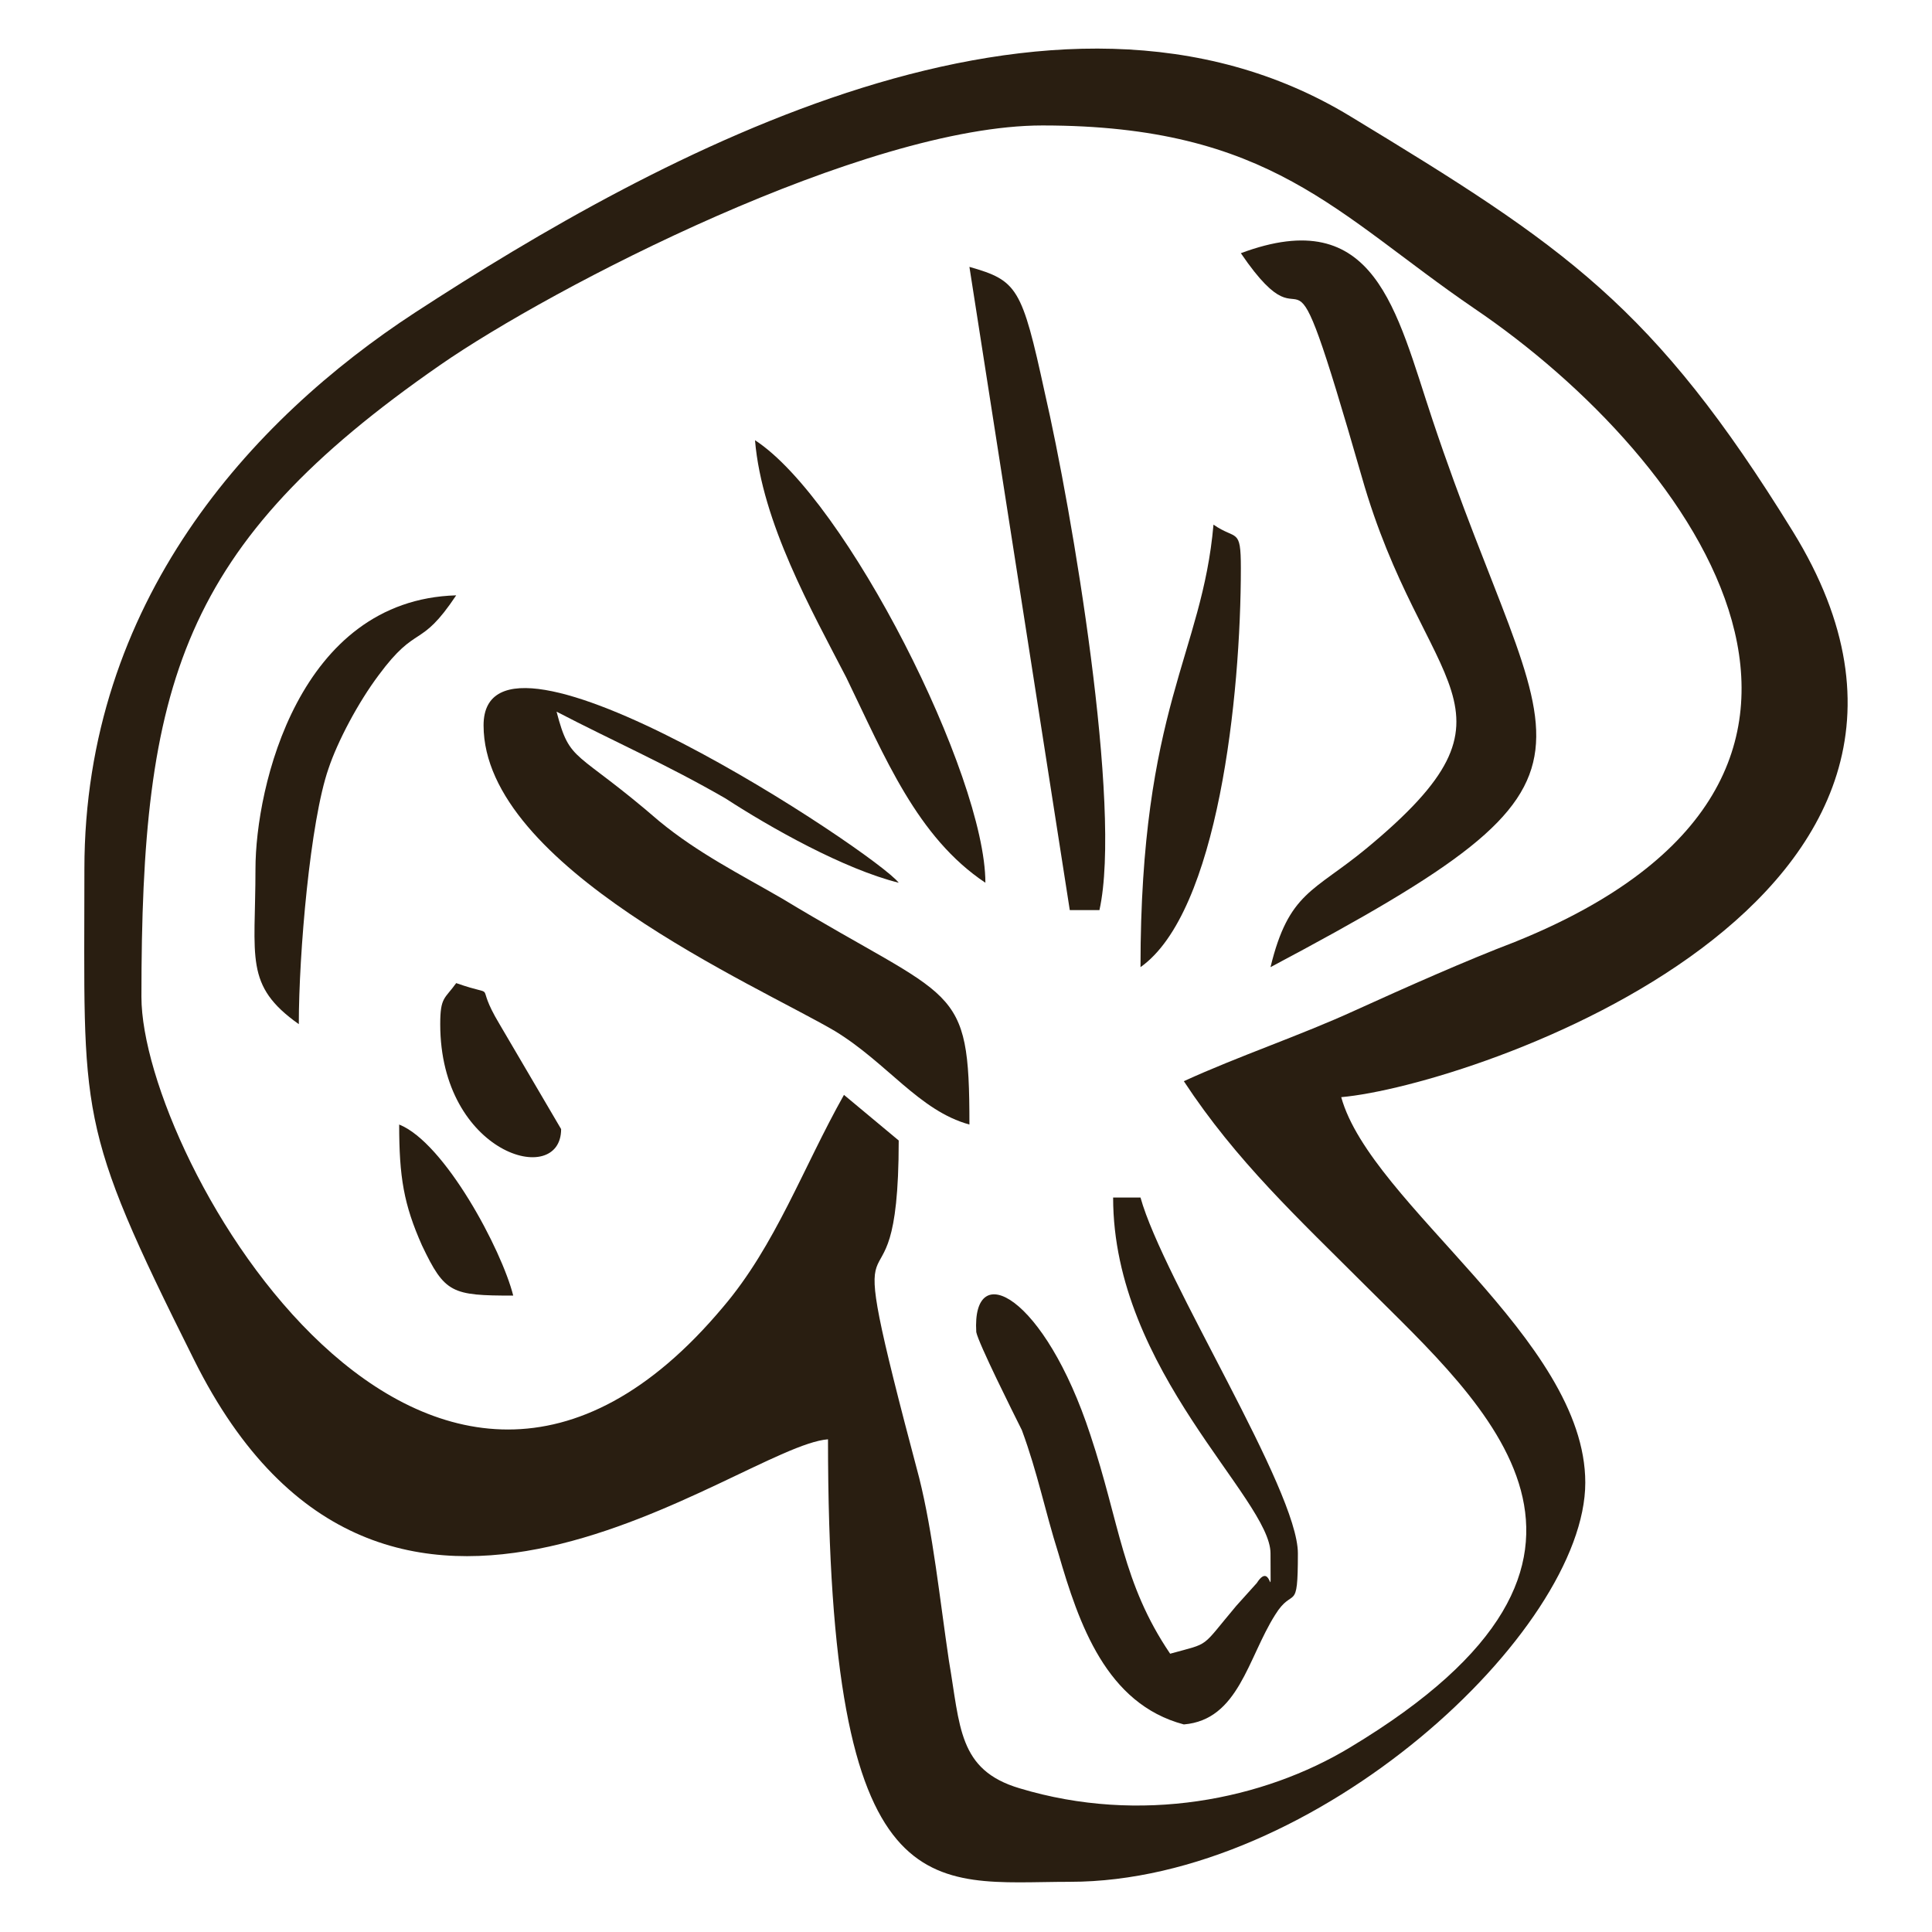 <?xml version="1.0" encoding="UTF-8"?> <!-- Creator: CorelDRAW X8 --> <svg xmlns="http://www.w3.org/2000/svg" xmlns:xlink="http://www.w3.org/1999/xlink" xml:space="preserve" width="8.467mm" height="8.467mm" style="shape-rendering:geometricPrecision; text-rendering:geometricPrecision; image-rendering:optimizeQuality; fill-rule:evenodd; clip-rule:evenodd" viewBox="0 0 847 847"> <defs> <style type="text/css"> <![CDATA[ .fil0 {fill:#291E11} ]]> </style> </defs> <g id="Слой_x0020_1">  <g id="_2102039179536"> <g id="_2102390565360"> <path class="fil0" d="M519 474c23,35 50,60 80,90 52,52 131,119 -7,202 -38,23 -92,34 -145,18 -27,-8 -26,-27 -31,-56 -4,-27 -7,-56 -13,-80 -38,-143 -9,-54 -9,-148l-24 -20c-18,32 -30,66 -53,93 -129,154 -255,-65 -255,-136 0,-137 17,-198 131,-277 49,-34 186,-105 264,-105 100,0 129,39 189,80 99,67 197,206 18,278 -21,8 -48,20 -70,30 -24,11 -51,20 -75,31l0 0zm-482 -93c0,109 -4,111 48,215 84,169 239,38 278,35 0,209 45,194 106,194 108,0 226,-110 226,-175 0,-63 -94,-122 -107,-169 57,-5 298,-86 198,-248 -61,-99 -100,-125 -194,-182 -130,-79 -304,17 -410,86 -72,47 -145,127 -145,244z"></path> <path class="fil0" d="M544 111c34,50 17,-27 53,98 27,95 77,101 2,163 -23,19 -34,19 -42,52 164,-87 122,-87 71,-240 -16,-48 -25,-95 -84,-73z"></path> <path class="fil0" d="M212 318c0,62 120,114 154,134 23,14 37,35 59,41 0,-63 -6,-53 -82,-99 -19,-11 -37,-20 -54,-34 -37,-32 -39,-25 -45,-48 25,13 48,23 74,38 20,13 52,31 76,37 -10,-13 -182,-127 -182,-69z"></path> <path class="fil0" d="M557 681c0,26 1,2 -6,13l-9 10c-16,19 -11,16 -29,21 -21,-31 -22,-57 -35,-96 -20,-61 -52,-78 -50,-45 1,5 16,35 20,43 7,19 10,35 16,54 9,31 21,66 55,75 24,-2 28,-29 40,-48 8,-13 10,0 10,-27 0,-28 -59,-120 -69,-156l-12 0c0,76 69,132 69,156l0 0z"></path> <path class="fil0" d="M469 399l13 0c10,-45 -12,-175 -24,-227 -10,-46 -12,-49 -33,-55l44 282 0 0z"></path> <path class="fil0" d="M432 387c0,-47 -61,-168 -101,-194 3,36 25,75 40,104 17,35 31,70 61,90z"></path> <path class="fil0" d="M112 381c0,39 -5,51 19,68 0,-31 5,-89 13,-112 4,-12 13,-29 22,-41 17,-23 18,-11 34,-35 -69,2 -88,84 -88,120l0 0z"></path> <path class="fil0" d="M500 424c34,-24 44,-119 44,-175 0,-18 -2,-12 -12,-19 -5,57 -32,80 -32,194l0 0z"></path> <path class="fil0" d="M193 449c0,57 53,72 53,46l-27 -46c-12,-20 1,-11 -19,-18 -5,7 -7,6 -7,18z"></path> <path class="fil0" d="M225 568c-5,-20 -30,-67 -50,-75 0,23 2,35 10,53 10,21 13,22 40,22z"></path> </g> </g> </g> </svg> 